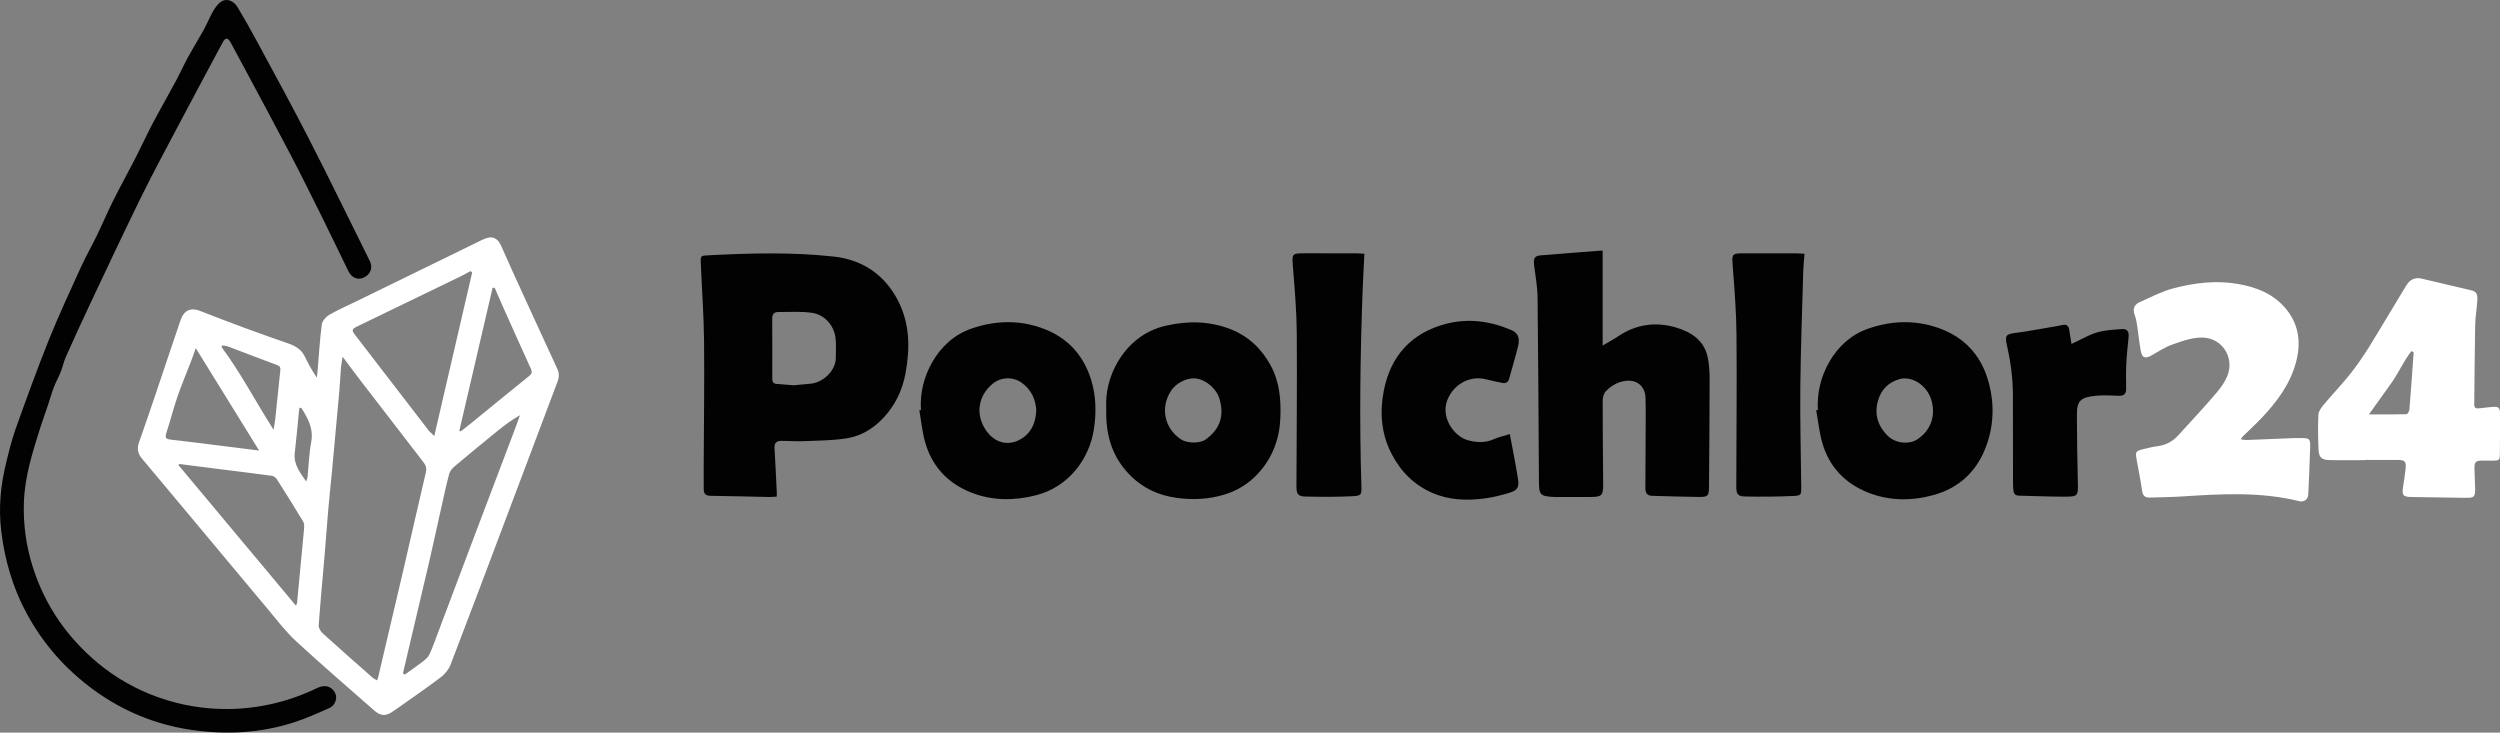 <?xml version="1.0" encoding="UTF-8"?><svg id="a" xmlns="http://www.w3.org/2000/svg" viewBox="0 0 2319.1 679.56"><rect x="0" y="0" width="2319.1" height="679.56" fill="#808080" stroke="none"/><defs><style>.b{fill:#fff;}.c{fill:#020202;}</style></defs><path class="b" d="M293.86,350.36c.23-1.87,.53-3.73,.69-5.61,1.24-14.59,2.08-29.23,3.96-43.74,.42-3.28,3.81-7.15,6.88-8.93,8.33-4.83,17.22-8.68,25.9-12.92,31.84-15.55,63.68-31.09,95.52-46.65,6.78-3.31,13.52-6.69,20.33-9.95,4.58-2.19,8.07-2.9,10.96-1.87,4.42,1.58,6.41,6.42,7.13,8.12,6.07,14.41,51.15,112.07,51.78,113.43,.22,.47,1.03,2.14,1.28,4.48,.26,2.47-.2,4.92-1.18,7.52-15.67,41.37-31.21,82.8-46.81,124.2-17.36,46.06-34.64,92.15-52.32,138.09-1.74,4.51-5.35,8.93-9.25,11.86-14.38,10.8-29.24,20.96-43.92,31.34-7,4.95-11.69,4.64-17.89-.84-24.05-21.26-48.5-42.09-72.05-63.89-10.07-9.31-18.48-20.45-27.34-31.02-33.04-39.4-65.95-78.9-98.91-118.36-5.54-6.64-11.11-13.25-16.66-19.88-3.85-4.6-5.27-9.04-2.99-15.46,10.56-29.79,20.44-59.83,30.56-89.78,2.66-7.88,5.39-15.73,8.01-23.63,2.57-7.74,8.25-12.32,18.12-8.43,27.44,10.8,55.14,20.99,83,30.64,3.78,1.31,6.82,3.09,9.32,5.28,4,3.51,4.85,7.01,8.98,14.6,1.53,2.8,3.81,6.77,6.94,11.4h-.04Zm23.99-19.4c-.66,4.14-1.32,7.12-1.57,10.13-.61,7.46-.9,14.96-1.56,22.41-2.17,24.35-4.42,48.69-6.69,73.03-1.13,12.09-2.46,24.16-3.52,36.26-1.21,13.76-2.15,27.53-3.32,41.29-1.87,22.05-3.98,44.07-5.56,66.14-.17,2.39,1.88,5.6,3.84,7.39,15.14,13.74,30.5,27.24,45.84,40.75,1.25,1.1,2.84,1.8,4.51,2.82,.46-1.34,.73-1.94,.88-2.58,7.81-33.18,15.68-66.36,23.39-99.56,7.04-30.29,13.84-60.63,20.97-90.89,.92-3.92-.08-6.59-2.38-9.56-19.46-25.1-38.83-50.27-58.17-75.46-5.33-6.94-10.51-14-16.65-22.19v.02Zm85.01,73.49c11.95-51.58,23.57-101.72,35.18-151.85-.54-.36-1.08-.72-1.61-1.09-3.14,1.68-6.24,3.46-9.44,5.01-32.18,15.61-64.37,31.21-96.59,46.74-3.24,1.56-4.33,3.1-1.8,6.38,22.97,29.75,45.84,59.58,68.78,89.35,1.31,1.7,3.06,3.06,5.48,5.45h0Zm-29.07,220.08c.54,.43,1.08,.85,1.63,1.28,5.6-4.01,11.3-7.89,16.74-12.1,2.41-1.87,5.01-4.1,6.25-6.76,3.02-6.46,5.33-13.25,7.86-19.94,11.39-30.2,22.71-60.42,34.12-90.61,12.41-32.83,24.9-65.63,37.33-98.45,1.61-4.24,3.11-8.52,4.66-12.78-7.33,4.17-13.81,8.84-20,13.87-13.66,11.07-27.24,22.25-40.68,33.58-2.17,1.83-4.38,4.44-5.06,7.08-3.08,11.9-5.66,23.93-8.35,35.93-3.46,15.4-6.75,30.85-10.32,46.23-6.28,27.02-12.72,54-19.09,80.99-1.71,7.23-3.39,14.46-5.08,21.69h0Zm-99.24-62.66c.69-1.74,.98-2.18,1.02-2.64,2.18-22.69,4.39-45.37,6.45-68.07,.22-2.41,.39-5.36-.75-7.26-7.94-13.26-16.16-26.34-24.48-39.37-.94-1.47-2.91-2.94-4.58-3.16-18.61-2.51-37.26-4.76-55.9-7.11-9.98-1.26-19.95-2.57-29.92-3.85-.29,.34-.57,.68-.86,1.02,36.13,43.23,72.26,86.47,109.01,130.44h.01Zm-34.19-143.93c-19.9-32.18-38.97-63.01-58.76-94.99-1.63,4.6-2.81,8.15-4.16,11.65-4.27,11.11-8.94,22.07-12.8,33.32-3.85,11.21-6.73,22.74-10.43,34.01-1.47,4.49,.11,5.43,4.15,5.89,16.04,1.81,32.04,3.87,48.06,5.86,10.84,1.35,21.68,2.73,33.94,4.27h0Zm185.75-18.43c.4,.25,.8,.49,1.2,.74,3.45-2.73,6.94-5.41,10.36-8.19,17.79-14.49,35.52-29.07,53.4-43.46,2.71-2.18,2.55-3.96,1.26-6.8-8.76-19.21-17.36-38.49-25.99-57.76-2.54-5.67-4.99-11.38-7.48-17.07l-1.92,.04c-10.27,44.17-20.54,88.34-30.82,132.5h0Zm-172.35-.89c.66-4.01,1.21-6.59,1.49-9.19,1.62-15.33,3.13-30.66,4.8-45.98,.28-2.58-.34-3.81-2.93-4.77-15.12-5.59-30.15-11.44-45.24-17.12-1.7-.64-3.58-.8-5.37-1.18-.37,.47-.74,.93-1.11,1.4,17.83,24.01,31.58,50.53,48.37,76.85h-.01Zm25.64-20.35c-.54,.06-1.08,.11-1.61,.17-.21,1.56-.46,3.12-.62,4.68-1.24,12.35-2.3,24.73-3.74,37.06-1.24,10.56,4.74,17.84,10.54,26.37,.68-1.94,1.19-2.81,1.28-3.72,1.11-10.86,1.41-21.87,3.41-32.56,2.38-12.7-3.02-22.32-9.26-32h0Z"/><path class="c" d="M720.53,460.66c-2.56,.15-4.69,.42-6.81,.38-18.16-.36-36.31-.89-54.47-1.1-4.42-.05-6.44-1.72-6.45-6.03,0-7-.05-13.99-.02-20.99,.15-38.99,.73-77.98,.33-116.96-.25-23.97-2.05-47.93-3.02-71.9-.28-6.76-.08-6.88,6.81-7.23,38.97-2,78.03-3.08,116.83,1.21,26.18,2.89,46.79,16.7,59.17,40.57,11.12,21.46,11.44,44.32,7.09,67.67-2.5,13.39-7.62,25.47-15.98,36.06-10,12.67-22.84,21.8-38.88,24.31-13.05,2.04-26.44,2.05-39.7,2.6-6.98,.29-13.98-.31-20.98-.28-4.19,.02-6.24,2.08-5.97,6.63,.86,14.13,1.47,28.27,2.16,42.41,.03,.65-.05,1.3-.11,2.65h0Zm15.41-103.26c4.1-.38,10.22-.92,16.33-1.51,11.04-1.06,23.09-11.82,23.08-24.14,0-6.12,.46-12.32-.3-18.35-1.46-11.72-10.19-21.26-21.11-23.07-10.37-1.72-21.19-.79-31.82-.89-3.98-.04-5.85,1.92-5.81,6.19,.16,18.65,.11,37.29,.07,55.94,0,2.88,1.25,4.34,4.05,4.58,4.47,.37,8.95,.72,15.5,1.25h0Z"/><path class="c" d="M210.79,657.74c29.19-.23,56.9-6.73,83.2-19.4,2.31-1.11,5.07-1.93,7.58-1.84,4.91,.17,8.94,3.9,10.01,8.36,1.03,4.3-1.23,9.81-6.1,11.97-10.77,4.77-21.59,9.64-32.78,13.25-31.14,10.03-63.11,11.68-95.33,6.96-33.09-4.85-63.24-17.28-90.34-37-26.25-19.11-47.18-42.9-62.54-71.45-12.74-23.68-20.07-49.01-23.33-75.79-2.56-21.04-.75-41.51,4.15-61.87,2.68-11.12,5.35-22.31,9.18-33.06,9.87-27.66,19.87-55.3,30.81-82.55,9.1-22.67,19.45-44.84,29.57-67.09,4.57-10.05,10.09-19.66,14.9-29.6,5.26-10.85,9.97-21.98,15.36-32.76,6.6-13.19,13.77-26.1,20.5-39.23,5.42-10.56,10.33-21.39,15.87-31.88,6.95-13.19,14.4-26.11,21.46-39.24,3.91-7.27,7.27-14.83,11.24-22.07,4.84-8.84,10.17-17.4,15.04-26.22,2.93-5.32,5.11-11.05,8.13-16.31,1.92-3.36,4.26-6.86,7.29-9.11,4.94-3.68,11.87-1.56,15.68,4.78,6.5,10.83,12.68,21.86,18.67,32.98,16.01,29.73,32.27,59.33,47.65,89.39,19.18,37.46,37.61,75.32,56.31,113.02,3.12,6.29,.91,12.41-5.34,15.44-5.51,2.67-11.33,.48-14.4-5.76-7.93-16.11-15.61-32.34-23.59-48.42-9.89-19.94-19.76-39.9-30.06-59.63-13.85-26.53-28.1-52.85-42.2-79.26-4.46-8.35-8.92-16.69-13.47-24.99-2.52-4.61-4.84-4.68-7.3-.09-14.27,26.61-28.54,53.21-42.64,79.91-11.33,21.44-22.83,42.8-33.52,64.57-15.73,32.03-30.88,64.35-46.13,96.62-7.89,16.69-15.55,33.49-23.09,50.34-2.08,4.66-3.13,9.76-5.01,14.52-1.9,4.8-4.5,9.33-6.34,14.14-2.02,5.27-3.48,10.75-5.27,16.11-2.32,6.92-4.88,13.77-7.08,20.73-7.2,22.84-14.57,45.66-15.38,69.92-.69,20.48,2.09,40.46,8.31,60.01,11.37,35.74,31.89,65.3,60.58,89.13,33.35,27.7,76.23,42.64,119.74,42.47h0Z"/><path class="c" d="M1486.67,232.5v88.05c5.24-3.11,10.14-5.71,14.73-8.79,16.54-11.07,34.64-13.46,53.28-7.96,13.9,4.11,26.07,11.7,29.42,27.48,1.39,6.54,1.82,13.38,1.81,20.09-.02,33.17-.29,66.33-.57,99.5-.08,9.51-.76,10.24-10.46,10.12-14.14-.17-28.27-.7-42.41-1.05-4.81-.12-6.18-3.01-6.15-7.25,.13-21.33,.24-42.66,.3-63.99,.02-6.67,.08-13.34-.2-19.99-.44-10.43-8-16.7-18.35-15.4-7.41,.93-13.66,4.54-18.61,9.83-1.9,2.03-2.76,5.75-2.76,8.7-.02,25.66,.25,51.32,.46,76.99,.09,10.91-1.12,12.18-12.21,12.21-10.5,.03-21,0-31.5,0-.83,0-1.67,0-2.5-.05-12.1-.72-13.31-2.03-13.38-14.02-.36-56.99-.59-113.99-1.25-170.98-.11-9.92-1.98-19.83-3.19-29.72-.82-6.72,.31-8.91,6.15-9.4,18.42-1.56,36.86-2.92,55.29-4.34,.94-.07,1.9,0,2.09,0v-.03Z"/><path class="b" d="M2078.52,407.54c2.41,.28,4.05,.69,5.67,.63,14.98-.56,29.95-1.21,44.93-1.81,1.66-.07,3.33-.03,5-.01,8.52,.11,9.08,.42,8.85,9.07-.38,14.48-1.07,28.96-1.74,43.43-.2,4.35-3.94,7.16-8.4,6.06-35.56-8.76-71.54-6.83-107.56-4.44-10.3,.68-20.64,.76-30.97,1.11-4.32,.15-6.53-1.58-7.18-6.23-1.34-9.54-3.35-18.99-5-28.49-1.42-8.16-1.25-8.41,6.99-10.42,3.88-.95,7.77-1.93,11.72-2.43,7.77-.99,14.33-4.16,19.58-9.95,12.12-13.35,24.55-26.44,36.15-40.23,4.7-5.59,9.27-12.32,10.92-19.24,3.73-15.65-7.86-32.7-27.3-31.42-8.9,.59-17.79,3.82-26.29,6.92-6.34,2.31-12.07,6.32-18.05,9.61-5.94,3.27-8.73,2.4-9.95-4.07-1.51-7.98-2.2-16.12-3.44-24.16-.5-3.27-1.23-6.56-2.34-9.67-1.94-5.45-.03-9.4,4.8-11.55,10.3-4.59,20.48-9.94,31.29-12.79,19.55-5.15,39.63-7.56,59.87-4.05,17.62,3.06,33.66,9.48,45.2,23.98,11.88,14.95,13.28,32.05,8.32,49.66-5.57,19.8-17.61,35.92-31.58,50.63-5.61,5.9-11.64,11.41-17.45,17.12-.54,.53-.92,1.23-2.03,2.74h0Z"/><path class="b" d="M2194.07,426.85c-11.31,0-22.63,.26-33.93-.1-6.45-.21-9.04-2.76-9.34-9.33-.5-10.97-.73-22-.14-32.95,.18-3.31,3.03-6.79,5.37-9.6,7.07-8.48,14.7-16.5,21.74-25,14.9-18,26.12-38.45,38.23-58.29,5.46-8.95,10.82-17.95,16.25-26.92,3.29-5.43,8.15-7.62,14.21-6.2,15.54,3.64,31.04,7.4,46.58,11.02,5.08,1.18,5.24,5.26,5.04,8.97-.39,7.63-1.85,15.23-2,22.85-.49,24.63-.57,49.27-.88,73.91-.04,3.37,1.82,3.87,4.5,3.59,4.3-.46,8.59-1.06,12.9-1.36,5.27-.36,6.51,.94,6.5,6.18-.02,12.14,.06,24.29-.09,36.43-.09,7.1-.34,7.22-7.39,7.28-3,.02-6-.13-8.99-.09-6.07,.09-7.27,1.19-7.23,7.41,.04,6.15,.56,12.31,.64,18.46,.1,7.79-.89,8.79-8.49,8.7-16.82-.19-33.63-.43-50.44-.76-8.14-.16-9.09-1.48-7.87-9.74,.78-5.27,1.68-10.52,2.23-15.81,.79-7.68-.29-8.81-7.92-8.85-9.83-.05-19.65-.01-29.48-.01v.2h0Zm44.95-100.03c-.71-.37-1.41-.74-2.12-1.12-7.24,9.28-11.91,20.34-18.77,29.89-6.97,9.7-13.89,19.43-20.62,28.84,11.97,0,23.4,.11,34.81-.19,.99-.03,2.62-2.72,2.75-4.28,1.45-17.7,2.66-35.42,3.94-53.14h.01Z"/><path class="c" d="M854.29,380.37c-1-15.96,2.88-31.15,10.59-44.57,8.21-14.28,20.35-25.51,36.47-31.05,22.82-7.84,46.05-8.14,68.36,.82,21.57,8.66,35.99,24.89,42.71,47.6,4.35,14.68,4.6,29.61,2.41,44.46-4.25,28.87-24.26,54.27-53.64,61.76-20.21,5.15-40.28,5.26-59.8-2.3-22.06-8.55-36.94-24.39-43.31-47.3-2.64-9.51-3.58-19.49-5.29-29.26,.5-.05,.99-.1,1.49-.15h.01Zm107,.37c-.56-10.11-4.44-18.75-12.77-25.14-8.1-6.22-19.48-6.17-27.33,.1-13.85,11.06-16.71,28.84-6.52,43.53,8.28,11.94,20.06,14.01,30,9.3,11.04-5.23,16.11-15.35,16.61-27.79h.01Z"/><path class="c" d="M1686.3,380.32c-.86-15.92,2.89-31.13,10.59-44.56,8.11-14.14,20.13-25.31,36.02-30.86,22.94-8,46.3-8.3,68.83,.67,20.55,8.18,34.91,23.45,41.73,44.81,6.56,20.54,6.67,41.48-.38,61.77-8.36,24.06-24.89,40.45-49.99,47.22-20.33,5.48-40.64,5.3-60.24-2.47-21.55-8.55-36.33-24.13-42.6-46.69-2.69-9.67-3.7-19.79-5.48-29.71,.51-.06,1.02-.12,1.52-.17h0Zm80.92-29.28c-.83,0-1.67-.07-2.49,.02s-1.63,.31-2.43,.54c-10.22,2.88-16.98,9.38-20.02,19.54-3.72,12.43-.75,23.19,8.22,32.52,8.2,8.53,21.09,8.13,27,4.57,13.71-8.26,18.86-23.26,13.7-38.44-3.6-10.59-13.99-18.74-23.98-18.74h0Z"/><path class="c" d="M1026.2,378.65c-.87-14.11,2.76-29.76,10.9-43.33,9.98-16.65,24.77-28.68,44.36-33.17,20.37-4.68,40.76-4.44,60.31,3.32,16.23,6.44,28.48,17.95,36.9,33.42,8.43,15.5,9.77,32.21,9.01,49.36-.86,19.3-7.36,36.36-20.37,50.69-8.66,9.54-19.34,16.18-31.7,19.91-14.42,4.35-29.2,5.03-44.01,3-18.54-2.54-34.34-10.45-46.82-24.81-14.1-16.24-19.25-35.28-18.58-58.4h0Zm81.14-27.68c-7.5-.02-16.56,4.84-20.79,11.15-10.46,15.6-6.64,35,8.94,45.45,5.69,3.82,17.53,3.93,22.75,.23,13.43-9.54,17.73-22.12,12.96-37.92-3.06-10.12-14.11-18.88-23.86-18.91h0Z"/><path class="c" d="M1400.58,402.67c2.77,15.02,5.51,28.34,7.58,41.77,1.21,7.83-.59,10.5-8.19,12.77-7.46,2.22-15.11,4.17-22.82,5.17-16.51,2.16-32.87,1.66-48.52-5.18-17.14-7.49-29.33-19.88-37.87-36.42-9.64-18.68-10.93-38.73-7.09-58.4,6.22-31.81,25.25-53.42,57.41-61.88,21.11-5.56,41.54-2.67,61.34,5.87,5.71,2.46,7.7,7.27,5.75,15.11-2.48,9.99-5.46,19.85-8.21,29.78-.91,3.29-3.03,4.64-6.34,3.96-5.03-1.04-10.08-2.01-15.05-3.32-15.51-4.08-31.1,5.24-36.28,20.15-5.55,15.99,6.85,32.84,19.28,36.31,7.95,2.22,16.29,2.67,24.37-1.03,4.11-1.88,8.66-2.79,14.63-4.64v-.02Z"/><path class="c" d="M1673.94,235.4c-.43,5.65-1.04,10.89-1.18,16.16-1,35.95-2.34,71.9-2.71,107.86-.31,30.79,.56,61.6,.85,92.4,.07,7.1-.02,7.93-7.27,8.26-15.1,.7-30.26,.77-45.38,.47-6.11-.12-7.61-2.45-7.6-8.71,.08-47.13,.58-94.26,.19-141.38-.17-20.55-1.76-41.12-3.35-61.63-1.08-13.94-1.56-13.89,12.32-13.86,15.32,.03,30.64,0,45.96,.03,2.46,0,4.91,.24,8.16,.4h.01Z"/><path class="c" d="M1265.66,235.37c-.59,12.3-1.26,23.92-1.69,35.54-2.19,59.8-2.96,119.61-1.1,179.43,.27,8.53,.18,9.55-8.24,9.96-14.62,.71-29.3,.66-43.94,.31-6.64-.16-8.08-2.51-8.06-9.42,.15-47.49,.67-94.99,.3-142.48-.16-20.06-1.89-40.14-3.47-60.16-1.08-13.66-1.51-13.61,12.14-13.59,15.33,.02,30.66,0,45.99,.02,2.48,0,4.96,.23,8.05,.38h.02Z"/><path class="c" d="M1921.58,319.07c8.43-3.9,15.81-8.36,23.8-10.73,7.49-2.22,15.61-2.54,23.5-3.09,4.24-.3,6.13,2.56,5.72,6.89-.81,8.44-1.75,16.88-2.17,25.34-.38,7.65-.26,15.33-.12,22.99,.09,4.96-2.11,6.83-6.97,6.67-7.16-.24-14.39-.73-21.47,.01-13.75,1.44-17.24,4.69-17.24,16.95,0,20.99,.33,41.99,.85,62.97,.32,13.08,.31,13.66-12.72,13.66-13.98,0-27.95-.65-41.93-.94-3.3-.07-4.8-1.78-5.08-4.85-.18-1.98-.4-3.98-.4-5.97-.05-27.5-.06-55-.09-82.49-.02-15.4-2.07-30.55-5.4-45.56-.07-.32-.2-.64-.26-.96-1.87-8.94-.71-10.03,8.33-11.18,10.89-1.39,21.69-3.49,32.52-5.31,3.6-.61,7.23-1.16,10.78-1.99,3.88-.91,5.65,.86,6.25,4.4,.71,4.22,1.36,8.46,2.12,13.2h-.02Z"/></svg>